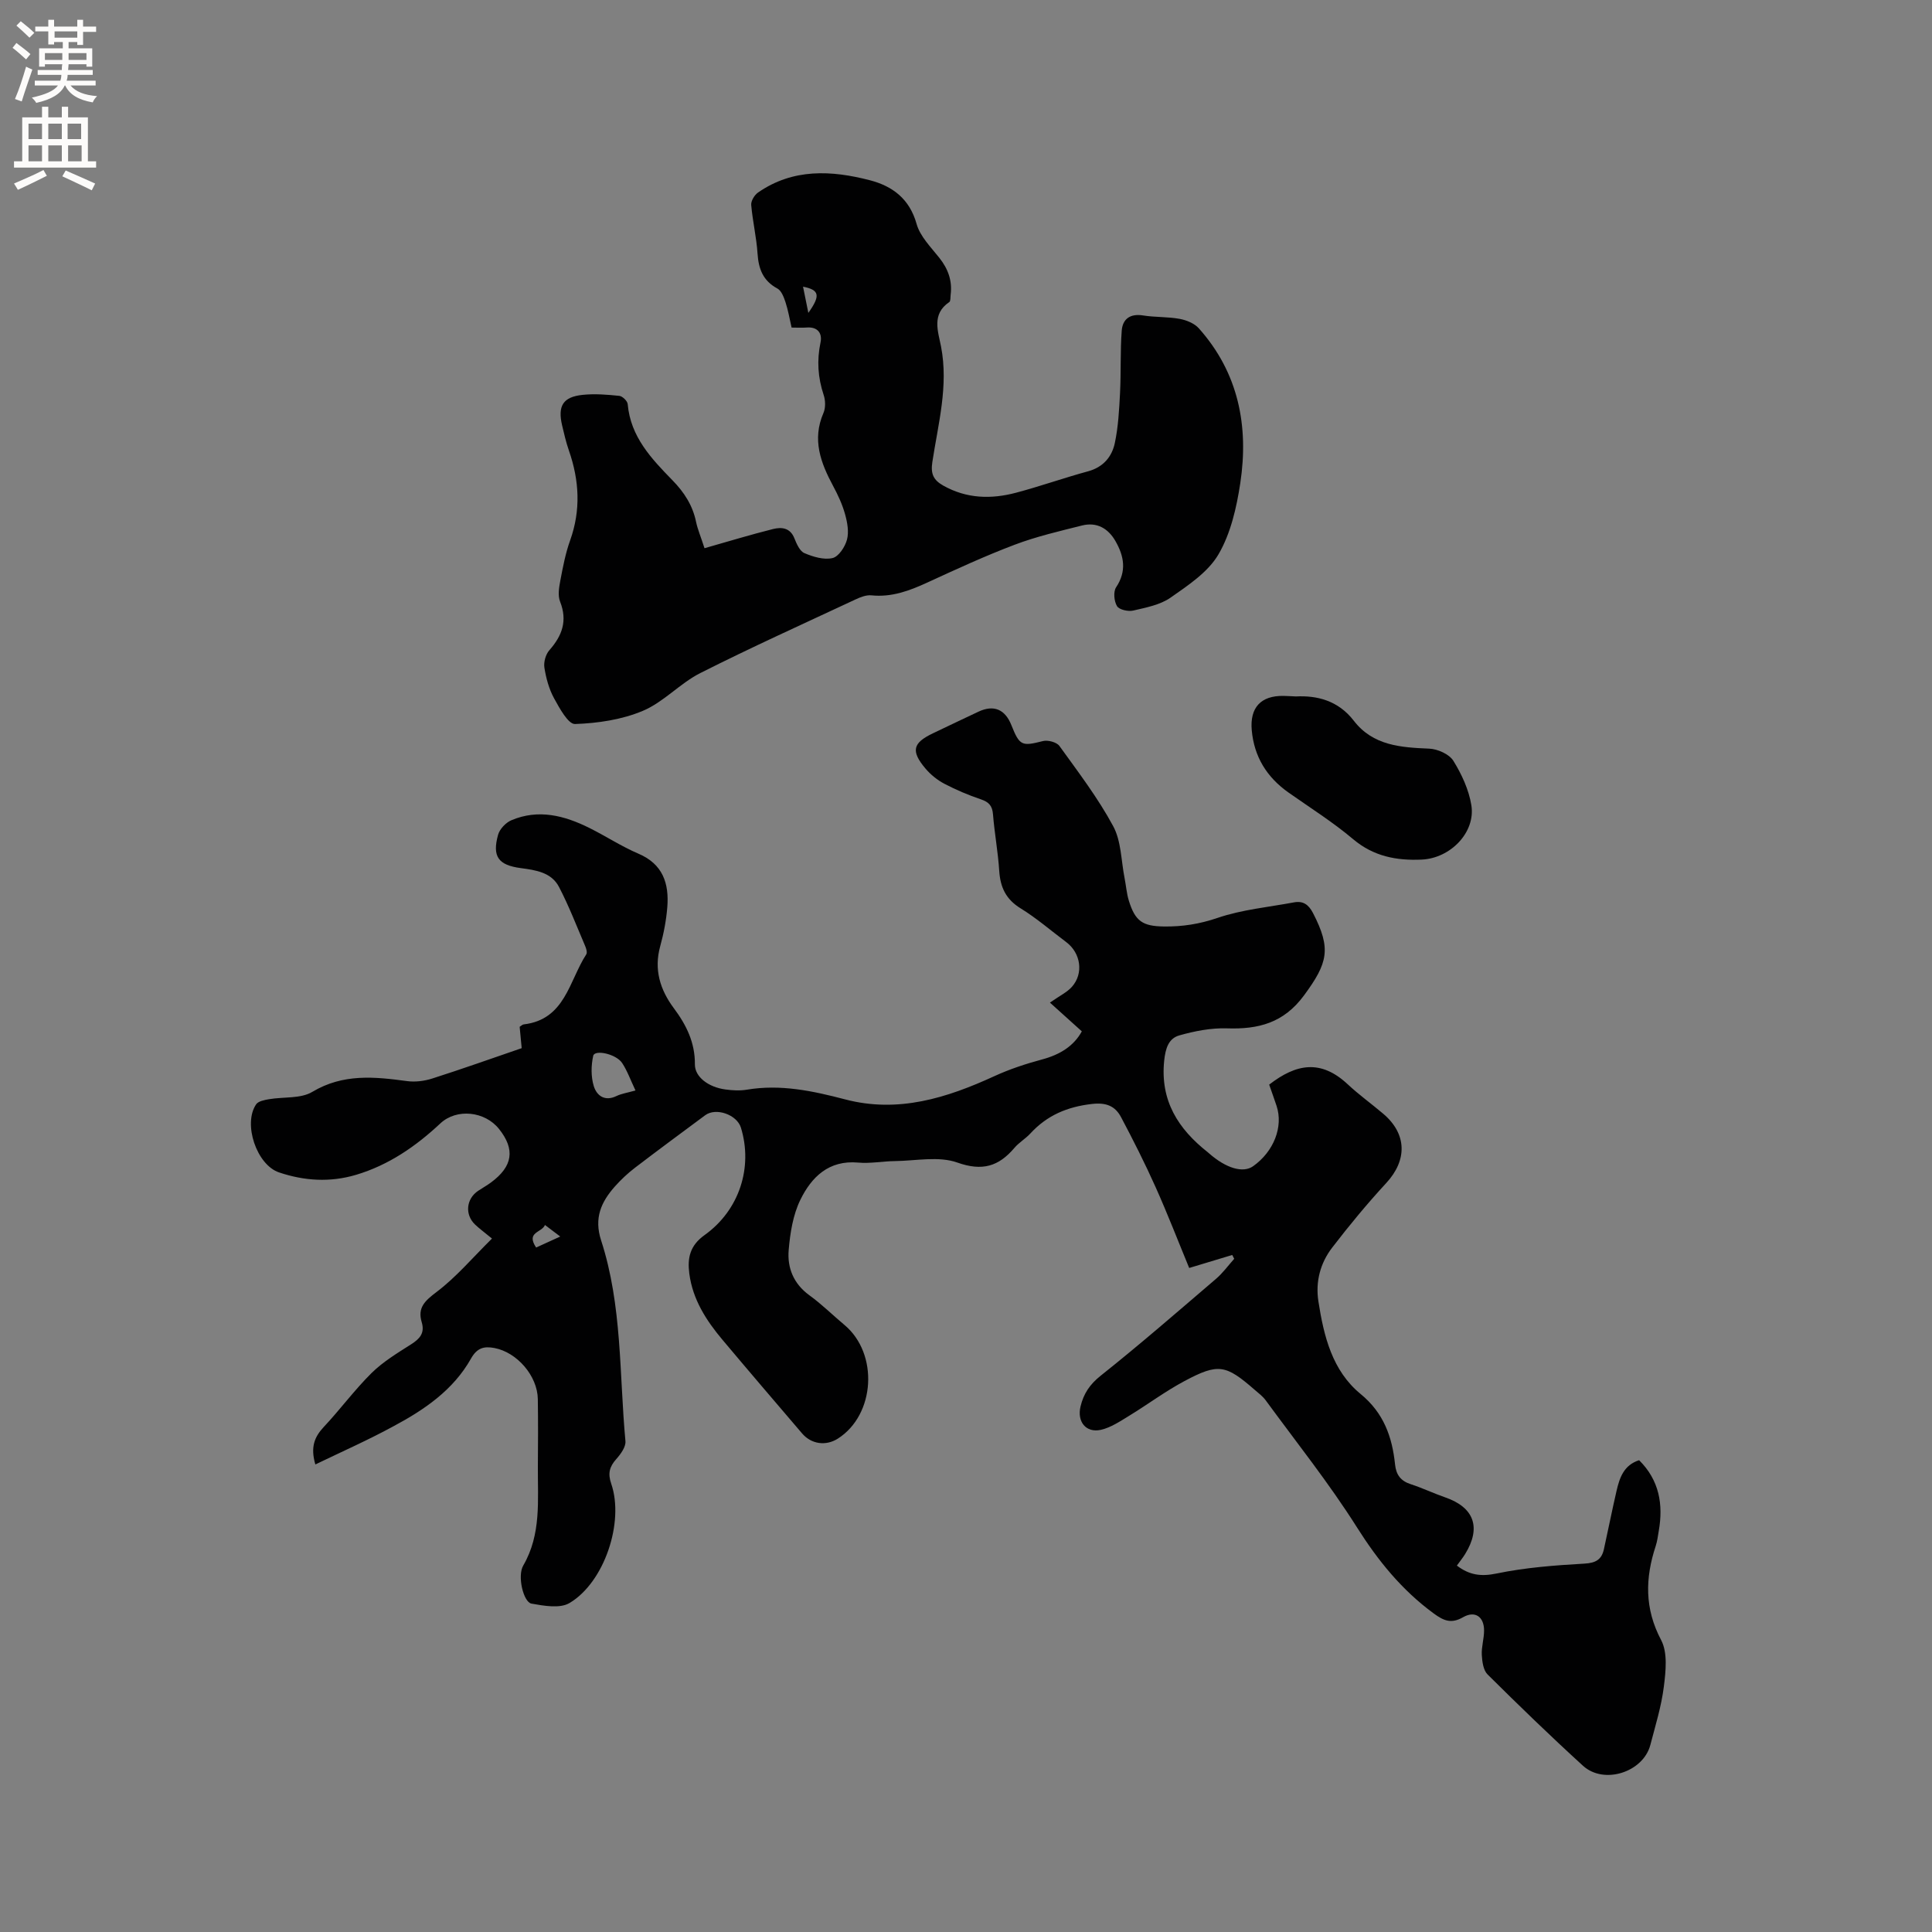 <svg enable-background="new 0 0 400 400" viewBox="0 0 400 400" xmlns="http://www.w3.org/2000/svg"><rect x="0" y="0" width="400" height="400" fill="#808080" stroke="none"/><g fill="#010102"><path d="m65.29 303.2c-1.05-3.6-.18-5.7 1.73-7.75 3.41-3.63 6.38-7.69 9.91-11.18 2.37-2.34 5.34-4.13 8.18-5.94 1.8-1.15 2.88-2.32 2.2-4.59-.91-3.03.69-4.44 3.09-6.26 4.04-3.05 7.38-7.02 11.46-11.05-1.6-1.32-2.61-2.05-3.5-2.9-2.16-2.06-1.85-5.31.63-6.98.88-.59 1.81-1.1 2.66-1.73 4.53-3.34 5.05-6.85 1.66-11.09-2.92-3.66-8.76-4.3-12.14-1.14-5.1 4.77-10.72 8.64-17.47 10.65-5.36 1.59-10.7 1.26-15.94-.51-4.62-1.56-7.49-10.05-4.73-14.09.45-.66 1.72-.9 2.66-1.06 3.01-.52 6.55-.07 8.97-1.52 6.37-3.81 12.87-3.14 19.61-2.23 1.69.23 3.57-.01 5.21-.53 6.14-1.96 12.21-4.12 18.53-6.29-.15-1.52-.28-2.95-.42-4.42.32-.2.57-.47.84-.5 8.59-1.01 9.38-9.01 12.95-14.5.25-.39-.01-1.24-.25-1.78-1.75-4.09-3.35-8.26-5.4-12.19-1.58-3.02-4.83-3.48-7.92-3.89-4.63-.62-5.94-2.37-4.69-6.89.33-1.19 1.58-2.51 2.74-3.01 5.62-2.39 11.01-.98 16.19 1.6 3.41 1.7 6.63 3.82 10.12 5.31 5.08 2.16 6.37 6.17 5.99 11.05-.22 2.73-.74 5.47-1.47 8.11-1.34 4.84-.01 9.05 2.83 12.85 2.6 3.49 4.39 7.12 4.35 11.62-.02 2.57 2.76 4.71 6.3 5.19 1.46.2 3 .29 4.44.05 6.98-1.18 13.66.25 20.34 2 11.01 2.9 21.07-.28 30.96-4.82 3.14-1.44 6.48-2.54 9.83-3.44 3.68-.98 6.57-2.76 8.24-5.82-2.21-2-4.3-3.88-6.6-5.95 2.05-1.44 3.54-2.14 4.54-3.26 2.48-2.78 1.85-7.01-1.17-9.27-3.14-2.35-6.13-4.95-9.45-6.99-3.04-1.87-4.2-4.36-4.42-7.76-.25-3.91-.98-7.78-1.29-11.69-.14-1.76-.83-2.55-2.49-3.11-2.6-.88-5.15-1.96-7.58-3.23-1.46-.77-2.85-1.89-3.92-3.16-3.05-3.62-2.63-5.29 1.54-7.28 3.15-1.5 6.3-3.02 9.47-4.5 3.13-1.46 5.48-.48 6.78 2.79 1.72 4.31 2.17 4.42 6.54 3.31 1.02-.26 2.85.23 3.41 1.01 3.9 5.41 7.98 10.76 11.13 16.6 1.68 3.1 1.64 7.13 2.36 10.75.31 1.56.42 3.17.88 4.67 1.32 4.28 2.85 5.3 7.28 5.36 3.82.05 7.38-.51 11.1-1.78 5.04-1.72 10.5-2.22 15.79-3.21 1.91-.36 3.05.44 3.97 2.22 3.82 7.39 3.07 10.33-1.87 17.04-4.21 5.71-9.44 7.04-15.95 6.82-3.28-.11-6.69.56-9.87 1.46-2.23.64-2.86 2.68-3.13 5.24-.85 8.31 2.92 14.14 9.05 18.97.08.07.16.14.24.21 3.54 3.11 7.04 4.13 9.11 2.67 4.29-3.03 6.3-8.17 4.87-12.5-.5-1.49-1.03-2.97-1.53-4.4 5.61-4.35 10.71-5.26 16.27-.06 2.32 2.17 4.92 4.03 7.34 6.09 4.93 4.17 5 9.61.63 14.34-3.94 4.27-7.66 8.77-11.2 13.38-2.46 3.2-3.48 7.05-2.85 11.12 1.12 7.21 2.86 14.36 8.75 19.19 4.77 3.91 6.53 8.87 7.12 14.57.22 2.16 1.18 3.43 3.26 4.1 2.41.78 4.71 1.89 7.11 2.72 6 2.07 7.52 6.24 4.15 11.72-.49.8-1.09 1.53-1.72 2.41 2.55 1.94 4.95 2.32 8.21 1.64 5.96-1.24 12.11-1.7 18.21-2.05 2.35-.13 3.55-.85 4.02-2.97.89-4.03 1.69-8.08 2.62-12.1.63-2.72 1.51-5.33 4.67-6.34 4.17 4.13 5.03 9.13 4.07 14.64-.18 1.04-.3 2.11-.63 3.11-2.19 6.65-2.34 12.95 1.12 19.49 1.38 2.61.96 6.46.56 9.65-.51 4.07-1.75 8.06-2.79 12.05-1.47 5.65-9.6 8.29-13.95 4.32-6.74-6.14-13.29-12.49-19.76-18.91-.88-.87-1.11-2.65-1.19-4.03-.09-1.67.47-3.36.47-5.05.01-2.87-1.88-4.17-4.33-2.77-2.43 1.39-3.96.8-6.12-.79-6.6-4.85-11.51-10.91-15.88-17.83-5.75-9.1-12.51-17.57-18.88-26.28-.62-.84-1.5-1.5-2.3-2.19-5.97-5.2-7.51-5.53-14.49-1.81-3.97 2.11-7.61 4.84-11.46 7.19-1.87 1.14-3.8 2.45-5.87 2.92-3.11.69-4.97-1.71-4.22-4.83.63-2.64 1.91-4.58 4.18-6.38 8.12-6.46 15.96-13.28 23.85-20.03 1.42-1.21 2.54-2.77 3.79-4.17-.14-.26-.28-.52-.41-.79-2.82.85-5.63 1.7-8.91 2.69-2.25-5.44-4.45-11.15-6.95-16.73-2.2-4.91-4.63-9.73-7.15-14.48-1.21-2.28-3.02-3.09-6.01-2.75-5.12.58-9.31 2.35-12.77 6.11-1 1.09-2.35 1.86-3.3 2.98-3.26 3.84-6.64 4.89-11.84 3.04-3.86-1.37-8.58-.35-12.91-.3-2.54.03-5.1.54-7.61.31-6.08-.55-9.66 3-11.96 7.7-1.53 3.12-2.12 6.86-2.42 10.39-.32 3.69 1 7 4.28 9.38 2.57 1.86 4.84 4.12 7.28 6.16 7.1 5.95 6.36 18.59-1.38 23.52-2.48 1.58-5.5 1.16-7.41-1.08-5.51-6.45-11.03-12.89-16.48-19.38-3.38-4.02-6.18-8.37-6.87-13.74-.41-3.19.12-5.76 3.15-7.93 7.25-5.17 10.05-14.07 7.54-22.25-.83-2.7-5.17-4.23-7.4-2.57-4.85 3.6-9.71 7.18-14.51 10.85-1.51 1.15-2.92 2.48-4.18 3.89-2.84 3.21-4.37 6.53-2.85 11.19 4.38 13.47 3.74 27.64 5.03 41.54.11 1.19-.99 2.7-1.9 3.72-1.42 1.59-1.77 2.98-1.04 5.11 2.73 7.92-1.41 20.41-8.64 24.69-1.99 1.18-5.3.58-7.88.12-1.65-.3-2.97-5.69-1.7-7.88 3.77-6.49 2.98-13.51 3.03-20.46.04-4.67.06-9.33-.01-14-.07-4.8-4.29-9.69-8.99-10.58-2.14-.4-3.59-.05-4.85 2.2-3.66 6.51-9.67 10.6-16.08 14.02-5.16 2.81-10.56 5.2-16.14 7.89zm66.28-77.43c-1.03-2.17-1.69-4.06-2.76-5.68-1.26-1.9-5.68-2.83-5.99-1.5-.45 2-.48 4.32.11 6.26.59 1.95 2.24 3.27 4.71 2.07 1.01-.49 2.19-.66 3.93-1.15zm-20.57 32.52c1.68-.77 3.18-1.45 4.99-2.28-1.15-.87-1.98-1.49-3.16-2.39-.66 1.62-3.99 1.42-1.83 4.67z"/><path d="m145.86 113.5c4.97-1.41 9.55-2.81 14.19-3.97 1.74-.43 3.54-.3 4.42 1.92.46 1.15 1.11 2.66 2.08 3.07 1.8.77 4.04 1.44 5.82 1.02 1.27-.3 2.59-2.32 2.99-3.82.43-1.61.07-3.58-.4-5.26-.56-2.02-1.47-3.98-2.47-5.84-2.58-4.8-4.39-9.6-2.01-15.1.47-1.07.43-2.62.05-3.75-1.2-3.6-1.43-7.14-.65-10.87.4-1.92-.6-3.28-2.9-3.09-.94.08-1.89.01-3.09.01-.42-1.82-.71-3.58-1.26-5.25-.34-1.03-.84-2.38-1.67-2.83-2.98-1.6-3.91-4.05-4.12-7.24-.22-3.37-1.02-6.7-1.31-10.07-.07-.83.68-2.07 1.43-2.58 7.23-5.01 15.19-4.6 23.15-2.53 4.66 1.21 8.2 3.83 9.66 9.04.72 2.58 2.95 4.8 4.7 7.01 1.82 2.29 2.72 4.75 2.35 7.65-.07.52.02 1.32-.28 1.52-3.72 2.5-2.31 6.1-1.71 9.2 1.58 8.18-.6 16.02-1.8 23.93-.36 2.39.18 3.69 2.25 4.86 4.85 2.73 9.93 2.85 15.09 1.48 5.01-1.33 9.9-3.07 14.9-4.43 3.16-.86 4.95-3.02 5.55-5.89.71-3.36.89-6.86 1.07-10.31.22-4.3.03-8.63.35-12.91.18-2.42 1.74-3.59 4.42-3.16 2.5.4 5.1.25 7.58.71 1.41.26 3.05.93 3.97 1.96 8.21 9.21 10.36 20.23 8.58 32.04-.77 5.06-1.98 10.41-4.51 14.74-2.15 3.69-6.26 6.41-9.92 8.97-2.16 1.51-5.08 2.06-7.74 2.68-1.04.24-2.9-.17-3.35-.91-.62-1.01-.8-3-.19-3.91 2.22-3.34 1.65-6.44-.13-9.55-1.52-2.66-3.88-4.01-6.94-3.24-4.69 1.18-9.45 2.28-13.96 3.99-6.13 2.32-12.1 5.08-18.06 7.82-3.7 1.7-7.38 3.08-11.57 2.65-1.07-.11-2.28.37-3.3.85-10.74 5.02-21.55 9.9-32.13 15.24-4.21 2.13-7.59 6.01-11.89 7.82-4.34 1.83-9.32 2.57-14.05 2.73-1.41.05-3.22-3.29-4.35-5.35-1.04-1.91-1.65-4.16-1.99-6.33-.18-1.14.27-2.74 1.03-3.6 2.65-3.01 3.79-6.09 2.22-10.06-.5-1.26-.22-2.94.05-4.36.53-2.8 1.07-5.65 2.03-8.32 2.24-6.27 1.9-12.41-.25-18.59-.59-1.7-1-3.46-1.41-5.21-.95-4.05.18-5.91 4.27-6.33 2.5-.26 5.07-.05 7.58.21.65.07 1.68 1.07 1.73 1.72.59 6.75 4.9 11.28 9.27 15.76 2.43 2.48 4.21 5.24 4.9 8.69.33 1.51.96 2.98 1.73 5.37zm21.5-48.72c2.59-3.65 2.26-4.75-1.1-5.43.34 1.65.65 3.2 1.1 5.43z"/><path d="m268.31 144.19c4.29-.22 8.72.8 11.98 5.03 3.98 5.17 9.73 5.53 15.64 5.78 1.74.08 4.11 1.14 4.97 2.51 1.73 2.79 3.21 6 3.73 9.21.9 5.58-4.31 10.99-10.3 11.25-5.17.23-9.94-.65-14.17-4.22-4.19-3.54-8.87-6.48-13.37-9.65s-7.14-7.41-7.63-12.93c-.41-4.68 1.89-7.16 6.56-7.09.64.01 1.27.05 2.59.11z"/></g><path d="m2.6 9.9.8-1c.9.7 1.9 1.4 2.9 2.3l-.9 1.1c-1.1-1-2-1.8-2.8-2.4zm.5 10.6c.9-2.1 1.6-4.3 2.3-6.7.4.2.8.4 1.3.6-.7 2.1-1.5 4.3-2.2 6.6zm.3-15.2.9-.9c1 .8 2 1.6 2.8 2.4l-1 1c-.9-.9-1.8-1.7-2.7-2.5zm12.6-1.2h1.2v1.4h2.7v1.1h-2.7v2.7h-1.2v-.6h-1.8v1.3h4.9v3.8h-1.2v-.5h-3.7c0 .4-.1.9-.1 1.2h5.1v1h-5.2c0 .5-.1.9-.2 1.2h6v1h-5.2c1.1 1.3 2.9 2 5.5 2.2-.4.4-.7.8-.9 1.3-2.9-.5-4.8-1.6-5.7-3.5h-.1c-.8 1.7-2.7 2.9-5.9 3.6-.2-.4-.6-.8-.9-1.1 2.8-.6 4.6-1.4 5.4-2.5h-4.8v-1h5.3c.1-.3.2-.7.2-1.2h-4.9v-1h5c0-.4 0-.8.1-1.2h-3.6v.5h-1.2v-3.8h4.9v-1.3h-1.8v.5h-1.2v-2.7h-2.7v-1h2.7v-1.4h1.2v1.4h4.8zm-6.7 8.3h3.6c0-.4 0-.9 0-1.4h-3.6zm1.9-4.6h4.8v-1.3h-4.7v1.3zm6.7 3.2h-3.7v1.4h3.7z" fill="#fcfbfa"/><path d="m8.7 22.1h1.3v2.2h2.8v-2.2h1.3v2.2h4.1v9.1h1.7v1.3h-17v-1.3h1.7v-9.1h4.1zm.3 13.1.7 1.2c-1.8.9-3.8 1.9-6 2.9-.2-.4-.5-.8-.8-1.3 2.3-1 4.4-1.9 6.1-2.8zm-3.1-6.4h2.8v-3.2h-2.8zm0 4.6h2.8v-3.3h-2.8zm4.1-4.6h2.8v-3.2h-2.8zm0 4.6h2.8v-3.3h-2.8zm3.6 1.9c2.1.9 4.1 1.8 6.1 2.7l-.7 1.4c-2.2-1.1-4.2-2-6.1-2.9zm3.2-9.7h-2.8v3.2h2.8zm-2.7 7.8h2.8v-3.3h-2.8z" fill="#fcfbfa"/></svg>